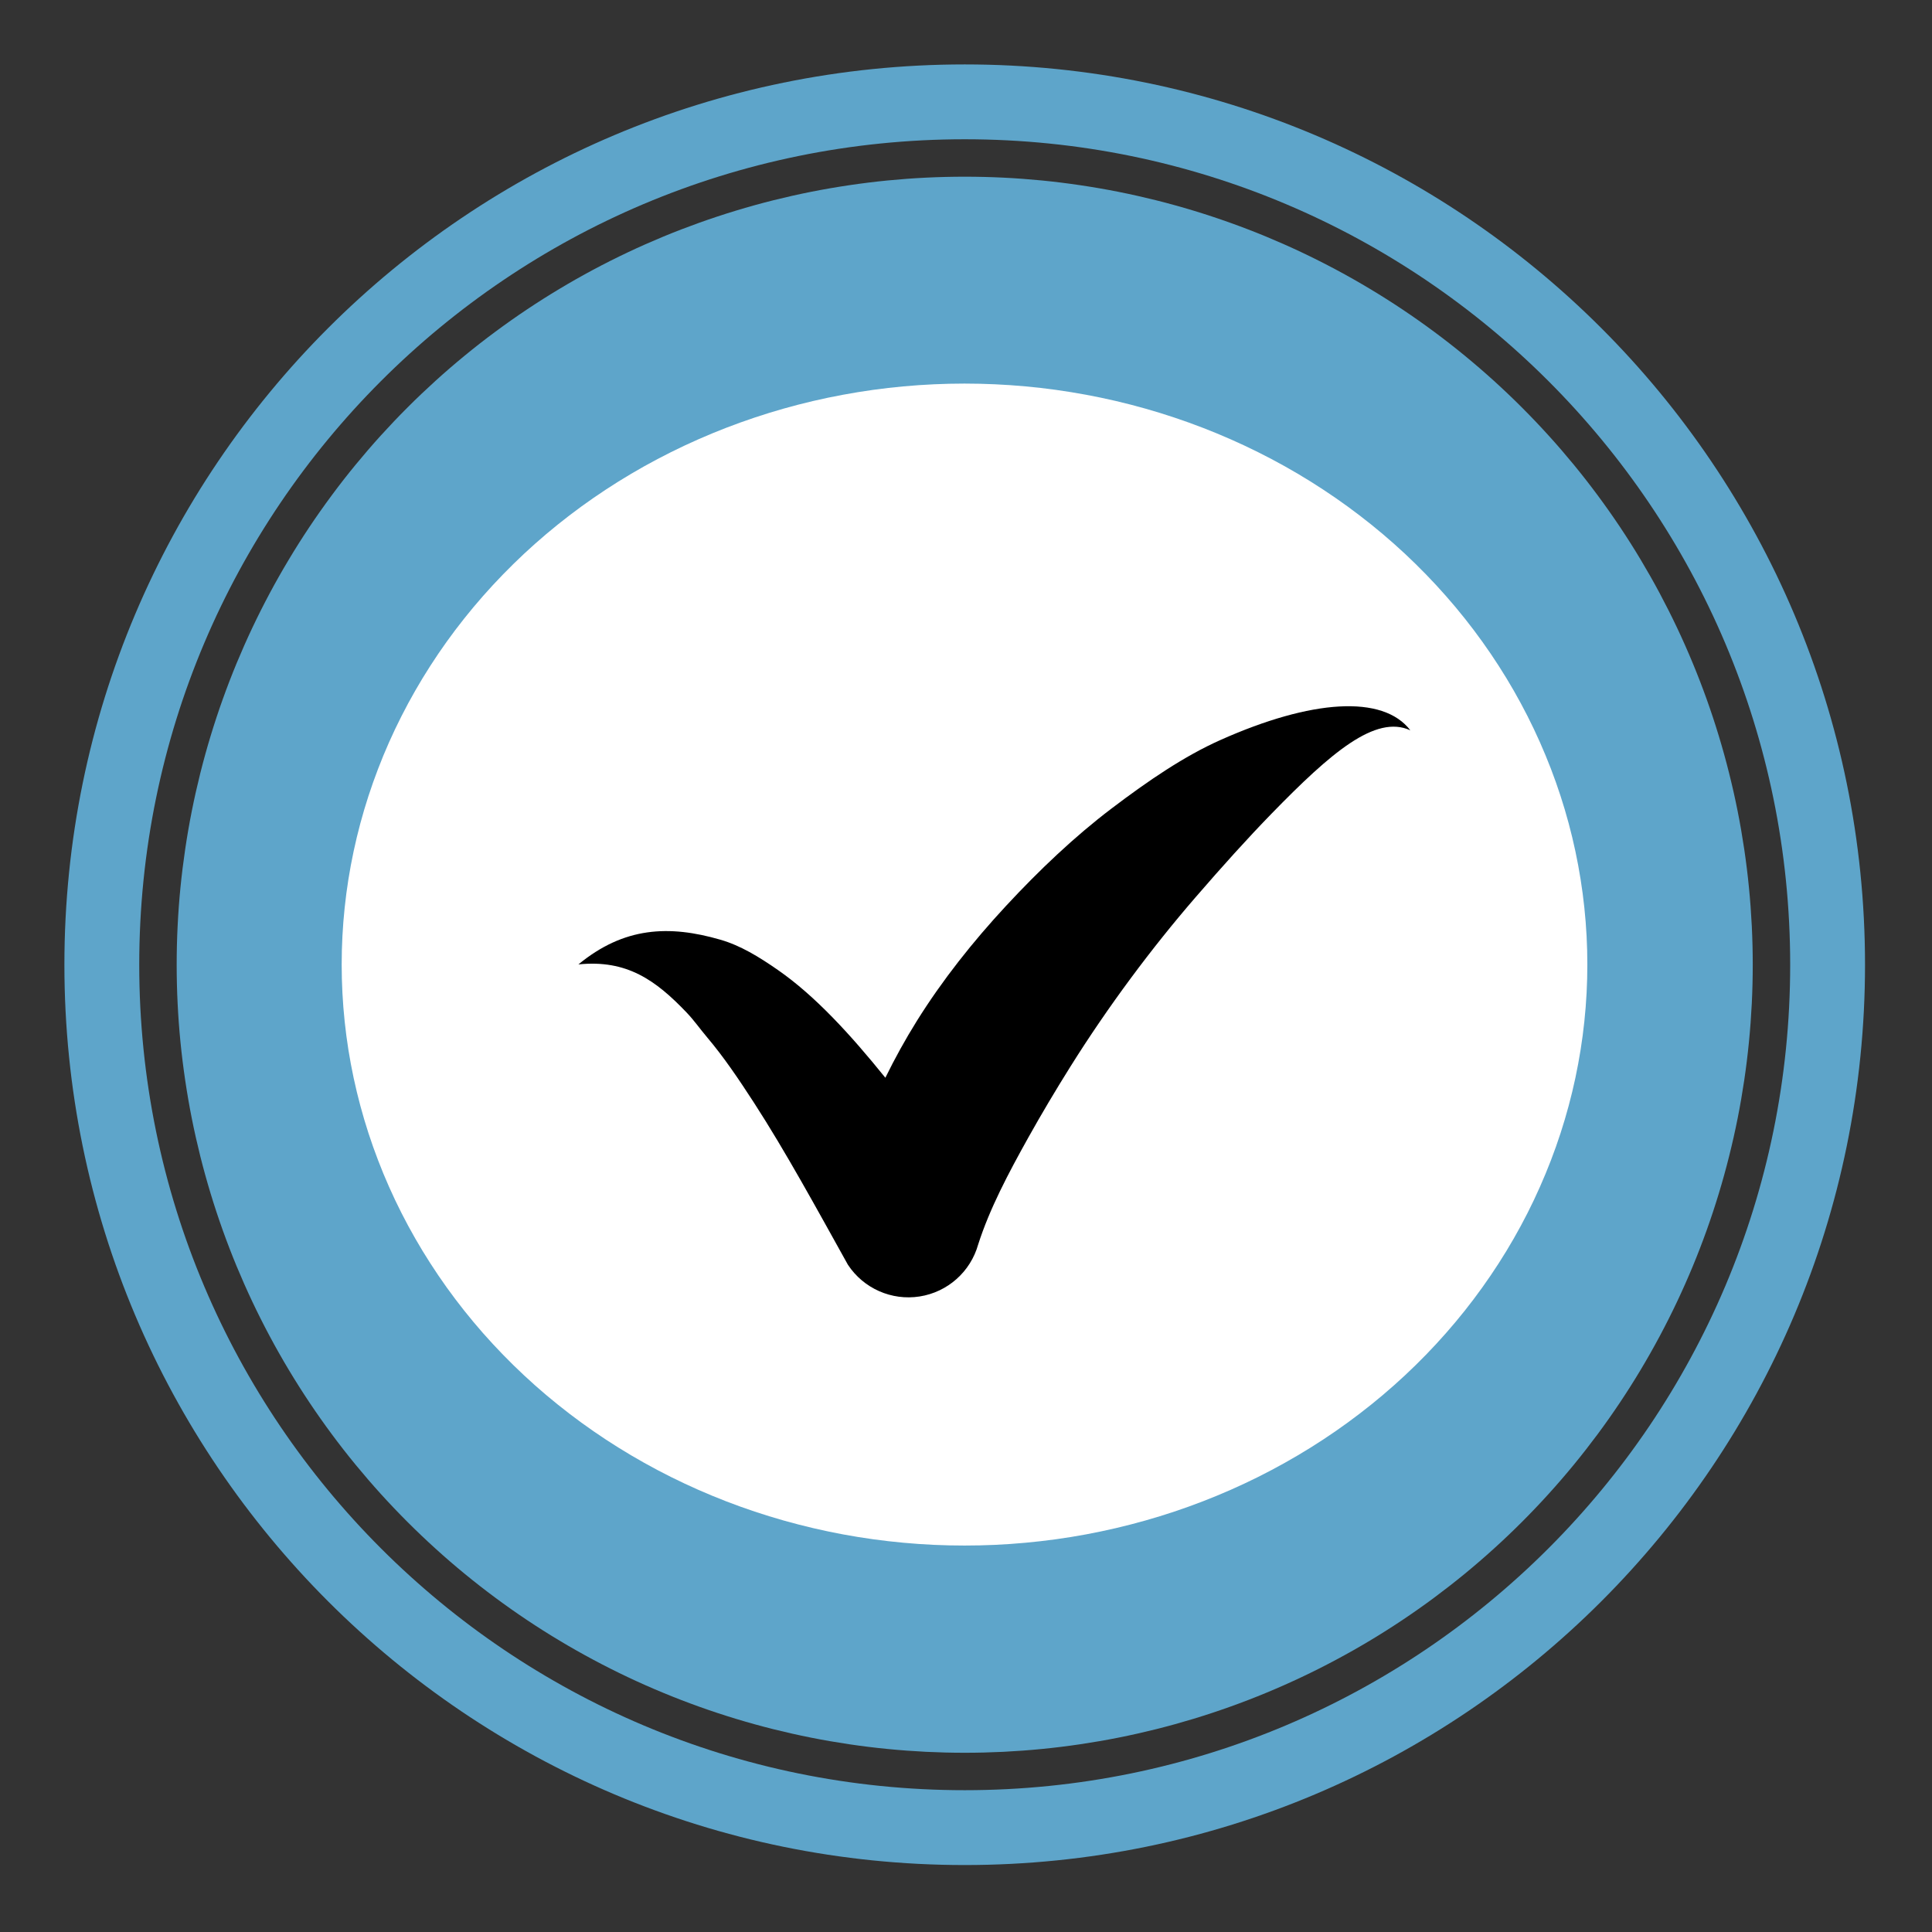 <svg xmlns="http://www.w3.org/2000/svg" xmlns:xlink="http://www.w3.org/1999/xlink" width="500" viewBox="0 0 375 375" height="500" preserveAspectRatio="xMidYMid meet"><rect x="0" y="0" width="375" height="375" fill="#333333" stroke="none"/><defs><clipPath id="1a07ec61ef"><path d="M 12.5 12.5 L 362 12.5 L 362 362 L 12.5 362 Z M 12.5 12.5 "></path></clipPath><clipPath id="bf5b1085b4"><path d="M 48.754 60.344 L 303.066 60.344 L 303.066 314.656 L 48.754 314.656 Z M 48.754 60.344 "></path></clipPath><clipPath id="1e076bf96e"><path d="M 175.91 60.344 C 105.684 60.344 48.754 117.273 48.754 187.5 C 48.754 257.727 105.684 314.656 175.91 314.656 C 246.137 314.656 303.066 257.727 303.066 187.5 C 303.066 117.273 246.137 60.344 175.91 60.344 Z M 175.91 60.344 "></path></clipPath><clipPath id="b44268e53f"><path d="M 66.34 74.352 L 308.59 74.352 L 308.59 300 L 66.34 300 Z M 66.34 74.352 "></path></clipPath></defs><g id="e62bdb62b7"><path style=" stroke:none;fill-rule:nonzero;fill:#5ea5ca;fill-opacity:1;" d="M 340.207 187.254 C 340.207 189.758 340.145 192.258 340.023 194.758 C 339.898 197.258 339.715 199.754 339.469 202.246 C 339.227 204.738 338.918 207.223 338.551 209.695 C 338.184 212.172 337.758 214.641 337.27 217.094 C 336.781 219.551 336.23 221.992 335.621 224.418 C 335.016 226.848 334.348 229.258 333.621 231.656 C 332.895 234.051 332.109 236.426 331.266 238.785 C 330.422 241.141 329.523 243.477 328.562 245.789 C 327.605 248.102 326.59 250.387 325.52 252.652 C 324.449 254.914 323.324 257.148 322.145 259.355 C 320.965 261.566 319.73 263.742 318.445 265.891 C 317.16 268.035 315.82 270.152 314.43 272.23 C 313.039 274.312 311.598 276.359 310.105 278.371 C 308.613 280.379 307.074 282.355 305.488 284.289 C 303.898 286.223 302.266 288.117 300.582 289.973 C 298.902 291.828 297.176 293.641 295.406 295.41 C 293.637 297.18 291.824 298.906 289.969 300.586 C 288.113 302.27 286.219 303.902 284.285 305.492 C 282.352 307.078 280.375 308.617 278.367 310.109 C 276.355 311.602 274.309 313.043 272.227 314.434 C 270.148 315.824 268.031 317.164 265.887 318.449 C 263.738 319.738 261.562 320.969 259.352 322.148 C 257.145 323.328 254.91 324.457 252.648 325.523 C 250.383 326.594 248.098 327.609 245.785 328.566 C 243.473 329.527 241.137 330.426 238.777 331.27 C 236.422 332.113 234.047 332.898 231.652 333.625 C 229.254 334.352 226.844 335.02 224.414 335.629 C 221.988 336.234 219.547 336.785 217.09 337.273 C 214.633 337.762 212.168 338.188 209.691 338.555 C 207.215 338.922 204.734 339.23 202.242 339.473 C 199.75 339.719 197.254 339.902 194.754 340.027 C 192.254 340.148 189.754 340.211 187.25 340.211 C 184.746 340.211 182.246 340.148 179.746 340.027 C 177.242 339.902 174.75 339.719 172.258 339.473 C 169.766 339.23 167.281 338.922 164.805 338.555 C 162.328 338.188 159.863 337.762 157.41 337.273 C 154.953 336.785 152.512 336.234 150.082 335.629 C 147.656 335.02 145.242 334.352 142.848 333.625 C 140.453 332.898 138.078 332.113 135.719 331.27 C 133.363 330.426 131.027 329.527 128.715 328.566 C 126.402 327.609 124.113 326.598 121.852 325.527 C 119.59 324.457 117.352 323.328 115.145 322.148 C 112.938 320.969 110.762 319.738 108.613 318.449 C 106.465 317.164 104.352 315.824 102.27 314.434 C 100.188 313.043 98.145 311.602 96.133 310.109 C 94.121 308.617 92.148 307.078 90.215 305.492 C 88.277 303.902 86.383 302.27 84.531 300.586 C 82.676 298.906 80.863 297.18 79.094 295.41 C 77.32 293.641 75.598 291.828 73.914 289.973 C 72.234 288.117 70.602 286.223 69.012 284.289 C 67.422 282.355 65.883 280.379 64.395 278.371 C 62.902 276.359 61.461 274.312 60.07 272.23 C 58.68 270.152 57.34 268.035 56.055 265.891 C 54.766 263.742 53.531 261.566 52.352 259.355 C 51.172 257.148 50.047 254.914 48.977 252.652 C 47.906 250.387 46.895 248.102 45.934 245.789 C 44.977 243.477 44.078 241.141 43.234 238.785 C 42.391 236.426 41.605 234.051 40.879 231.656 C 40.152 229.258 39.484 226.848 38.875 224.418 C 38.27 221.992 37.719 219.551 37.23 217.094 C 36.742 214.641 36.316 212.172 35.949 209.695 C 35.582 207.223 35.273 204.738 35.027 202.246 C 34.781 199.754 34.598 197.258 34.477 194.758 C 34.352 192.258 34.293 189.758 34.293 187.254 C 34.293 184.75 34.352 182.25 34.477 179.75 C 34.598 177.246 34.781 174.754 35.027 172.262 C 35.273 169.77 35.582 167.285 35.949 164.809 C 36.316 162.332 36.742 159.867 37.23 157.414 C 37.719 154.957 38.27 152.516 38.875 150.086 C 39.484 147.66 40.152 145.246 40.879 142.852 C 41.605 140.457 42.391 138.082 43.234 135.723 C 44.078 133.367 44.977 131.031 45.934 128.719 C 46.895 126.406 47.906 124.117 48.977 121.855 C 50.047 119.594 51.172 117.359 52.352 115.148 C 53.531 112.941 54.766 110.766 56.055 108.617 C 57.34 106.469 58.68 104.355 60.07 102.273 C 61.461 100.195 62.902 98.148 64.395 96.137 C 65.883 94.125 67.422 92.152 69.012 90.219 C 70.602 88.285 72.234 86.387 73.914 84.535 C 75.598 82.68 77.32 80.867 79.094 79.098 C 80.863 77.324 82.676 75.602 84.531 73.918 C 86.383 72.238 88.277 70.605 90.215 69.016 C 92.148 67.426 94.121 65.887 96.133 64.398 C 98.145 62.906 100.188 61.465 102.27 60.074 C 104.352 58.684 106.465 57.344 108.613 56.059 C 110.762 54.77 112.938 53.535 115.145 52.355 C 117.352 51.176 119.59 50.051 121.852 48.98 C 124.113 47.91 126.402 46.898 128.715 45.938 C 131.027 44.98 133.363 44.082 135.719 43.238 C 138.078 42.395 140.453 41.609 142.848 40.883 C 145.242 40.156 147.656 39.488 150.082 38.879 C 152.512 38.273 154.953 37.723 157.41 37.234 C 159.863 36.746 162.328 36.32 164.805 35.953 C 167.281 35.586 169.766 35.277 172.258 35.031 C 174.75 34.789 177.242 34.602 179.746 34.48 C 182.246 34.359 184.746 34.297 187.25 34.297 C 189.754 34.297 192.254 34.359 194.754 34.48 C 197.254 34.602 199.75 34.789 202.242 35.031 C 204.734 35.277 207.215 35.586 209.691 35.953 C 212.168 36.32 214.633 36.746 217.09 37.234 C 219.547 37.723 221.988 38.273 224.414 38.879 C 226.844 39.488 229.254 40.156 231.652 40.883 C 234.047 41.609 236.422 42.395 238.777 43.238 C 241.137 44.082 243.473 44.98 245.785 45.938 C 248.098 46.898 250.383 47.91 252.648 48.98 C 254.91 50.051 257.145 51.176 259.352 52.355 C 261.562 53.535 263.738 54.77 265.887 56.059 C 268.031 57.344 270.148 58.684 272.227 60.074 C 274.309 61.465 276.355 62.906 278.367 64.398 C 280.375 65.887 282.348 67.426 284.285 69.016 C 286.219 70.605 288.113 72.238 289.969 73.918 C 291.824 75.602 293.637 77.324 295.406 79.098 C 297.176 80.867 298.902 82.68 300.582 84.535 C 302.266 86.387 303.898 88.285 305.488 90.219 C 307.074 92.152 308.613 94.125 310.105 96.137 C 311.598 98.148 313.039 100.195 314.43 102.273 C 315.82 104.355 317.16 106.469 318.445 108.617 C 319.73 110.766 320.965 112.941 322.145 115.148 C 323.324 117.359 324.449 119.594 325.52 121.855 C 326.59 124.117 327.605 126.406 328.562 128.719 C 329.523 131.031 330.422 133.367 331.266 135.723 C 332.109 138.082 332.895 140.457 333.621 142.852 C 334.348 145.246 335.016 147.66 335.621 150.086 C 336.23 152.516 336.781 154.957 337.27 157.414 C 337.758 159.867 338.184 162.332 338.551 164.809 C 338.918 167.285 339.227 169.77 339.469 172.262 C 339.715 174.754 339.898 177.246 340.023 179.75 C 340.145 182.25 340.207 184.75 340.207 187.254 Z M 340.207 187.254 "></path><g clip-rule="nonzero" clip-path="url(#1a07ec61ef)"><path style=" stroke:none;fill-rule:evenodd;fill:#5ea5ca;fill-opacity:1;" d="M 187.25 12.504 C 283.762 12.504 362 90.742 362 187.254 C 362 283.766 283.762 362.004 187.25 362.004 C 90.738 362.004 12.5 283.766 12.5 187.254 C 12.5 90.742 90.738 12.504 187.25 12.504 Z M 187.25 27.031 C 275.738 27.031 347.473 98.766 347.473 187.254 C 347.473 275.742 275.738 347.477 187.25 347.477 C 98.762 347.477 27.027 275.742 27.027 187.254 C 27.027 98.766 98.762 27.031 187.25 27.031 Z M 187.25 27.031 "></path></g><path style=" stroke:none;fill-rule:nonzero;fill:#ffffff;fill-opacity:1;" d="M 165.988 141.902 C 158.68 144.391 152.449 145.641 147.34 145.641 C 144.809 145.641 143.562 144.27 143.562 141.527 L 143.562 136.711 C 143.562 134.84 143.934 133.469 144.641 132.516 C 145.387 131.602 147.215 130.562 150.125 129.441 C 154.027 127.82 159.344 124.539 166.113 119.598 C 172.84 114.656 179.402 108.051 185.84 99.746 C 190.781 93.352 193.73 89.902 194.602 89.363 C 195.52 88.824 197.055 88.574 199.254 88.574 L 209.348 88.574 L 209.348 264.379 C 209.348 266.164 210.762 267.742 213.586 269.113 C 215.992 270.277 217.488 271.48 218.027 272.727 C 218.566 274.012 218.816 277.336 218.816 282.734 C 218.816 284.855 217.406 285.934 214.539 285.934 L 158.637 285.934 C 156.312 285.934 154.859 285.559 154.32 284.812 C 153.777 284.105 153.531 282.277 153.531 279.414 C 153.531 275.344 153.738 272.809 154.195 271.812 C 154.652 270.816 156.312 269.902 159.219 268.988 C 163.746 267.617 165.988 265.625 165.988 263.051 Z M 165.988 141.902 "></path><g clip-rule="nonzero" clip-path="url(#bf5b1085b4)"><g clip-rule="nonzero" clip-path="url(#1e076bf96e)"><path style=" stroke:none;fill-rule:nonzero;fill:#5ea5ca;fill-opacity:1;" d="M 48.754 60.344 L 303.066 60.344 L 303.066 314.656 L 48.754 314.656 Z M 48.754 60.344 "></path></g></g><g clip-rule="nonzero" clip-path="url(#b44268e53f)"><path style=" stroke:none;fill-rule:nonzero;fill:#ffffff;fill-opacity:1;" d="M 308.102 187.223 C 308.102 189.066 308.055 190.91 307.957 192.754 C 307.859 194.598 307.715 196.438 307.52 198.273 C 307.328 200.109 307.086 201.941 306.793 203.77 C 306.504 205.594 306.164 207.41 305.781 209.223 C 305.395 211.031 304.961 212.832 304.48 214.621 C 304 216.41 303.473 218.191 302.898 219.957 C 302.324 221.723 301.703 223.473 301.035 225.211 C 300.367 226.949 299.656 228.672 298.898 230.375 C 298.145 232.082 297.34 233.766 296.496 235.438 C 295.648 237.105 294.762 238.754 293.828 240.379 C 292.895 242.008 291.922 243.613 290.902 245.195 C 289.887 246.777 288.828 248.336 287.727 249.871 C 286.629 251.406 285.492 252.914 284.312 254.398 C 283.133 255.879 281.918 257.336 280.66 258.762 C 279.406 260.188 278.113 261.586 276.785 262.953 C 275.457 264.32 274.094 265.656 272.695 266.961 C 271.297 268.266 269.863 269.539 268.398 270.777 C 266.93 272.016 265.434 273.223 263.902 274.391 C 262.375 275.562 260.816 276.699 259.227 277.797 C 257.637 278.898 256.02 279.961 254.375 280.984 C 252.73 282.012 251.059 282.996 249.359 283.945 C 247.664 284.895 245.945 285.805 244.199 286.676 C 242.453 287.543 240.688 288.375 238.898 289.164 C 237.109 289.953 235.301 290.699 233.473 291.406 C 231.645 292.113 229.801 292.777 227.938 293.398 C 226.074 294.02 224.195 294.598 222.305 295.133 C 220.41 295.668 218.504 296.16 216.586 296.609 C 214.664 297.059 212.734 297.461 210.797 297.824 C 208.855 298.184 206.906 298.5 204.949 298.77 C 202.992 299.039 201.027 299.266 199.059 299.445 C 197.09 299.629 195.117 299.762 193.141 299.855 C 191.168 299.945 189.188 299.988 187.211 299.988 C 185.23 299.988 183.254 299.945 181.277 299.855 C 179.301 299.762 177.328 299.629 175.359 299.445 C 173.391 299.266 171.43 299.039 169.473 298.77 C 167.516 298.5 165.566 298.184 163.625 297.824 C 161.684 297.461 159.754 297.059 157.836 296.609 C 155.918 296.16 154.012 295.668 152.117 295.133 C 150.223 294.598 148.348 294.02 146.484 293.398 C 144.621 292.777 142.773 292.113 140.945 291.406 C 139.121 290.699 137.312 289.953 135.523 289.164 C 133.734 288.375 131.969 287.543 130.223 286.676 C 128.477 285.805 126.758 284.895 125.059 283.945 C 123.363 282.996 121.691 282.012 120.047 280.984 C 118.402 279.961 116.785 278.898 115.195 277.797 C 113.605 276.699 112.047 275.562 110.516 274.391 C 108.988 273.223 107.492 272.016 106.023 270.777 C 104.559 269.539 103.125 268.266 101.727 266.961 C 100.328 265.656 98.965 264.32 97.637 262.953 C 96.309 261.586 95.016 260.188 93.758 258.762 C 92.504 257.336 91.289 255.879 90.109 254.398 C 88.93 252.914 87.793 251.406 86.691 249.871 C 85.594 248.336 84.535 246.777 83.52 245.195 C 82.5 243.613 81.527 242.008 80.594 240.379 C 79.66 238.754 78.77 237.105 77.926 235.438 C 77.078 233.766 76.277 232.082 75.52 230.375 C 74.762 228.672 74.051 226.949 73.387 225.211 C 72.719 223.473 72.098 221.723 71.523 219.957 C 70.949 218.191 70.422 216.41 69.941 214.621 C 69.461 212.832 69.027 211.031 68.641 209.223 C 68.254 207.41 67.918 205.594 67.625 203.77 C 67.336 201.941 67.094 200.109 66.902 198.273 C 66.707 196.438 66.562 194.598 66.465 192.754 C 66.367 190.91 66.32 189.066 66.32 187.223 C 66.32 185.375 66.367 183.531 66.465 181.688 C 66.562 179.844 66.707 178.004 66.902 176.168 C 67.094 174.332 67.336 172.5 67.625 170.676 C 67.918 168.848 68.254 167.031 68.641 165.223 C 69.027 163.41 69.461 161.609 69.941 159.82 C 70.422 158.031 70.949 156.254 71.523 154.488 C 72.098 152.719 72.719 150.969 73.387 149.23 C 74.051 147.492 74.762 145.773 75.52 144.066 C 76.277 142.363 77.078 140.676 77.926 139.008 C 78.77 137.34 79.66 135.691 80.594 134.062 C 81.527 132.434 82.5 130.828 83.52 129.246 C 84.535 127.664 85.594 126.105 86.691 124.57 C 87.793 123.035 88.93 121.527 90.109 120.047 C 91.289 118.562 92.504 117.109 93.758 115.684 C 95.016 114.254 96.309 112.859 97.637 111.492 C 98.965 110.125 100.328 108.789 101.727 107.48 C 103.125 106.176 104.559 104.906 106.023 103.664 C 107.492 102.426 108.988 101.223 110.516 100.051 C 112.047 98.879 113.605 97.746 115.195 96.645 C 116.785 95.547 118.402 94.484 120.047 93.457 C 121.691 92.434 123.363 91.445 125.059 90.496 C 126.758 89.547 128.477 88.641 130.223 87.77 C 131.969 86.898 133.734 86.07 135.523 85.281 C 137.312 84.492 139.121 83.742 140.945 83.039 C 142.773 82.332 144.621 81.668 146.484 81.047 C 148.348 80.422 150.223 79.844 152.117 79.309 C 154.012 78.773 155.918 78.281 157.836 77.832 C 159.754 77.383 161.684 76.98 163.625 76.621 C 165.566 76.262 167.516 75.945 169.473 75.672 C 171.43 75.402 173.391 75.176 175.359 74.996 C 177.328 74.816 179.301 74.68 181.277 74.59 C 183.254 74.5 185.23 74.453 187.211 74.453 C 189.188 74.453 191.168 74.5 193.141 74.59 C 195.117 74.68 197.09 74.816 199.059 74.996 C 201.027 75.176 202.992 75.402 204.949 75.672 C 206.906 75.945 208.855 76.262 210.797 76.621 C 212.734 76.98 214.664 77.383 216.586 77.832 C 218.504 78.281 220.41 78.773 222.305 79.309 C 224.195 79.844 226.074 80.422 227.938 81.047 C 229.801 81.668 231.645 82.332 233.473 83.039 C 235.301 83.742 237.109 84.492 238.898 85.281 C 240.688 86.07 242.453 86.898 244.199 87.77 C 245.945 88.641 247.664 89.547 249.363 90.496 C 251.059 91.445 252.73 92.434 254.375 93.457 C 256.02 94.484 257.637 95.547 259.227 96.645 C 260.816 97.746 262.375 98.879 263.902 100.051 C 265.434 101.223 266.93 102.426 268.398 103.664 C 269.863 104.906 271.297 106.176 272.695 107.48 C 274.094 108.789 275.457 110.125 276.785 111.492 C 278.113 112.859 279.406 114.254 280.66 115.684 C 281.918 117.109 283.133 118.562 284.312 120.047 C 285.492 121.527 286.629 123.035 287.727 124.57 C 288.828 126.105 289.887 127.664 290.902 129.246 C 291.922 130.828 292.895 132.434 293.828 134.062 C 294.762 135.691 295.648 137.34 296.496 139.008 C 297.34 140.676 298.145 142.363 298.898 144.066 C 299.656 145.773 300.367 147.492 301.035 149.23 C 301.703 150.969 302.324 152.719 302.898 154.488 C 303.473 156.254 304 158.031 304.48 159.82 C 304.961 161.609 305.395 163.41 305.781 165.223 C 306.164 167.031 306.504 168.848 306.793 170.676 C 307.086 172.5 307.328 174.332 307.52 176.168 C 307.715 178.004 307.859 179.844 307.957 181.688 C 308.055 183.531 308.102 185.375 308.102 187.223 Z M 308.102 187.223 "></path></g><path style=" stroke:none;fill-rule:evenodd;fill:#000000;fill-opacity:1;" d="M 112.27 187.191 C 121.672 186.223 127.297 190.27 133.301 196.562 C 134.719 198.051 135.875 199.715 137.312 201.418 C 140.43 205.105 143.332 209.375 146.375 214.078 C 152.496 223.539 158.461 234.496 164.582 245.492 C 167.613 250.09 173.055 252.496 178.496 251.645 C 183.938 250.793 188.383 246.84 189.867 241.535 C 192.09 234.602 195.715 227.754 199.609 220.773 C 202.16 216.203 204.887 211.625 207.738 207.07 C 215.133 195.273 223.547 184.004 232.027 174.195 C 237.238 168.168 242.125 162.742 246.836 157.902 C 258.305 146.129 266.977 138.641 273.746 141.754 C 268.43 134.789 254.535 135.758 236.883 143.637 C 229.887 146.758 222.938 151.477 215.738 156.941 C 208.598 162.359 201.754 168.84 195.23 175.875 C 188.844 182.762 182.898 190.25 177.961 198.16 C 175.711 201.77 173.676 205.461 171.848 209.191 C 165.074 200.809 158.273 193.34 151 188.281 C 147.27 185.688 143.723 183.527 139.832 182.398 C 129.879 179.512 121.129 179.898 112.27 187.191 Z M 112.27 187.191 "></path></g></svg>